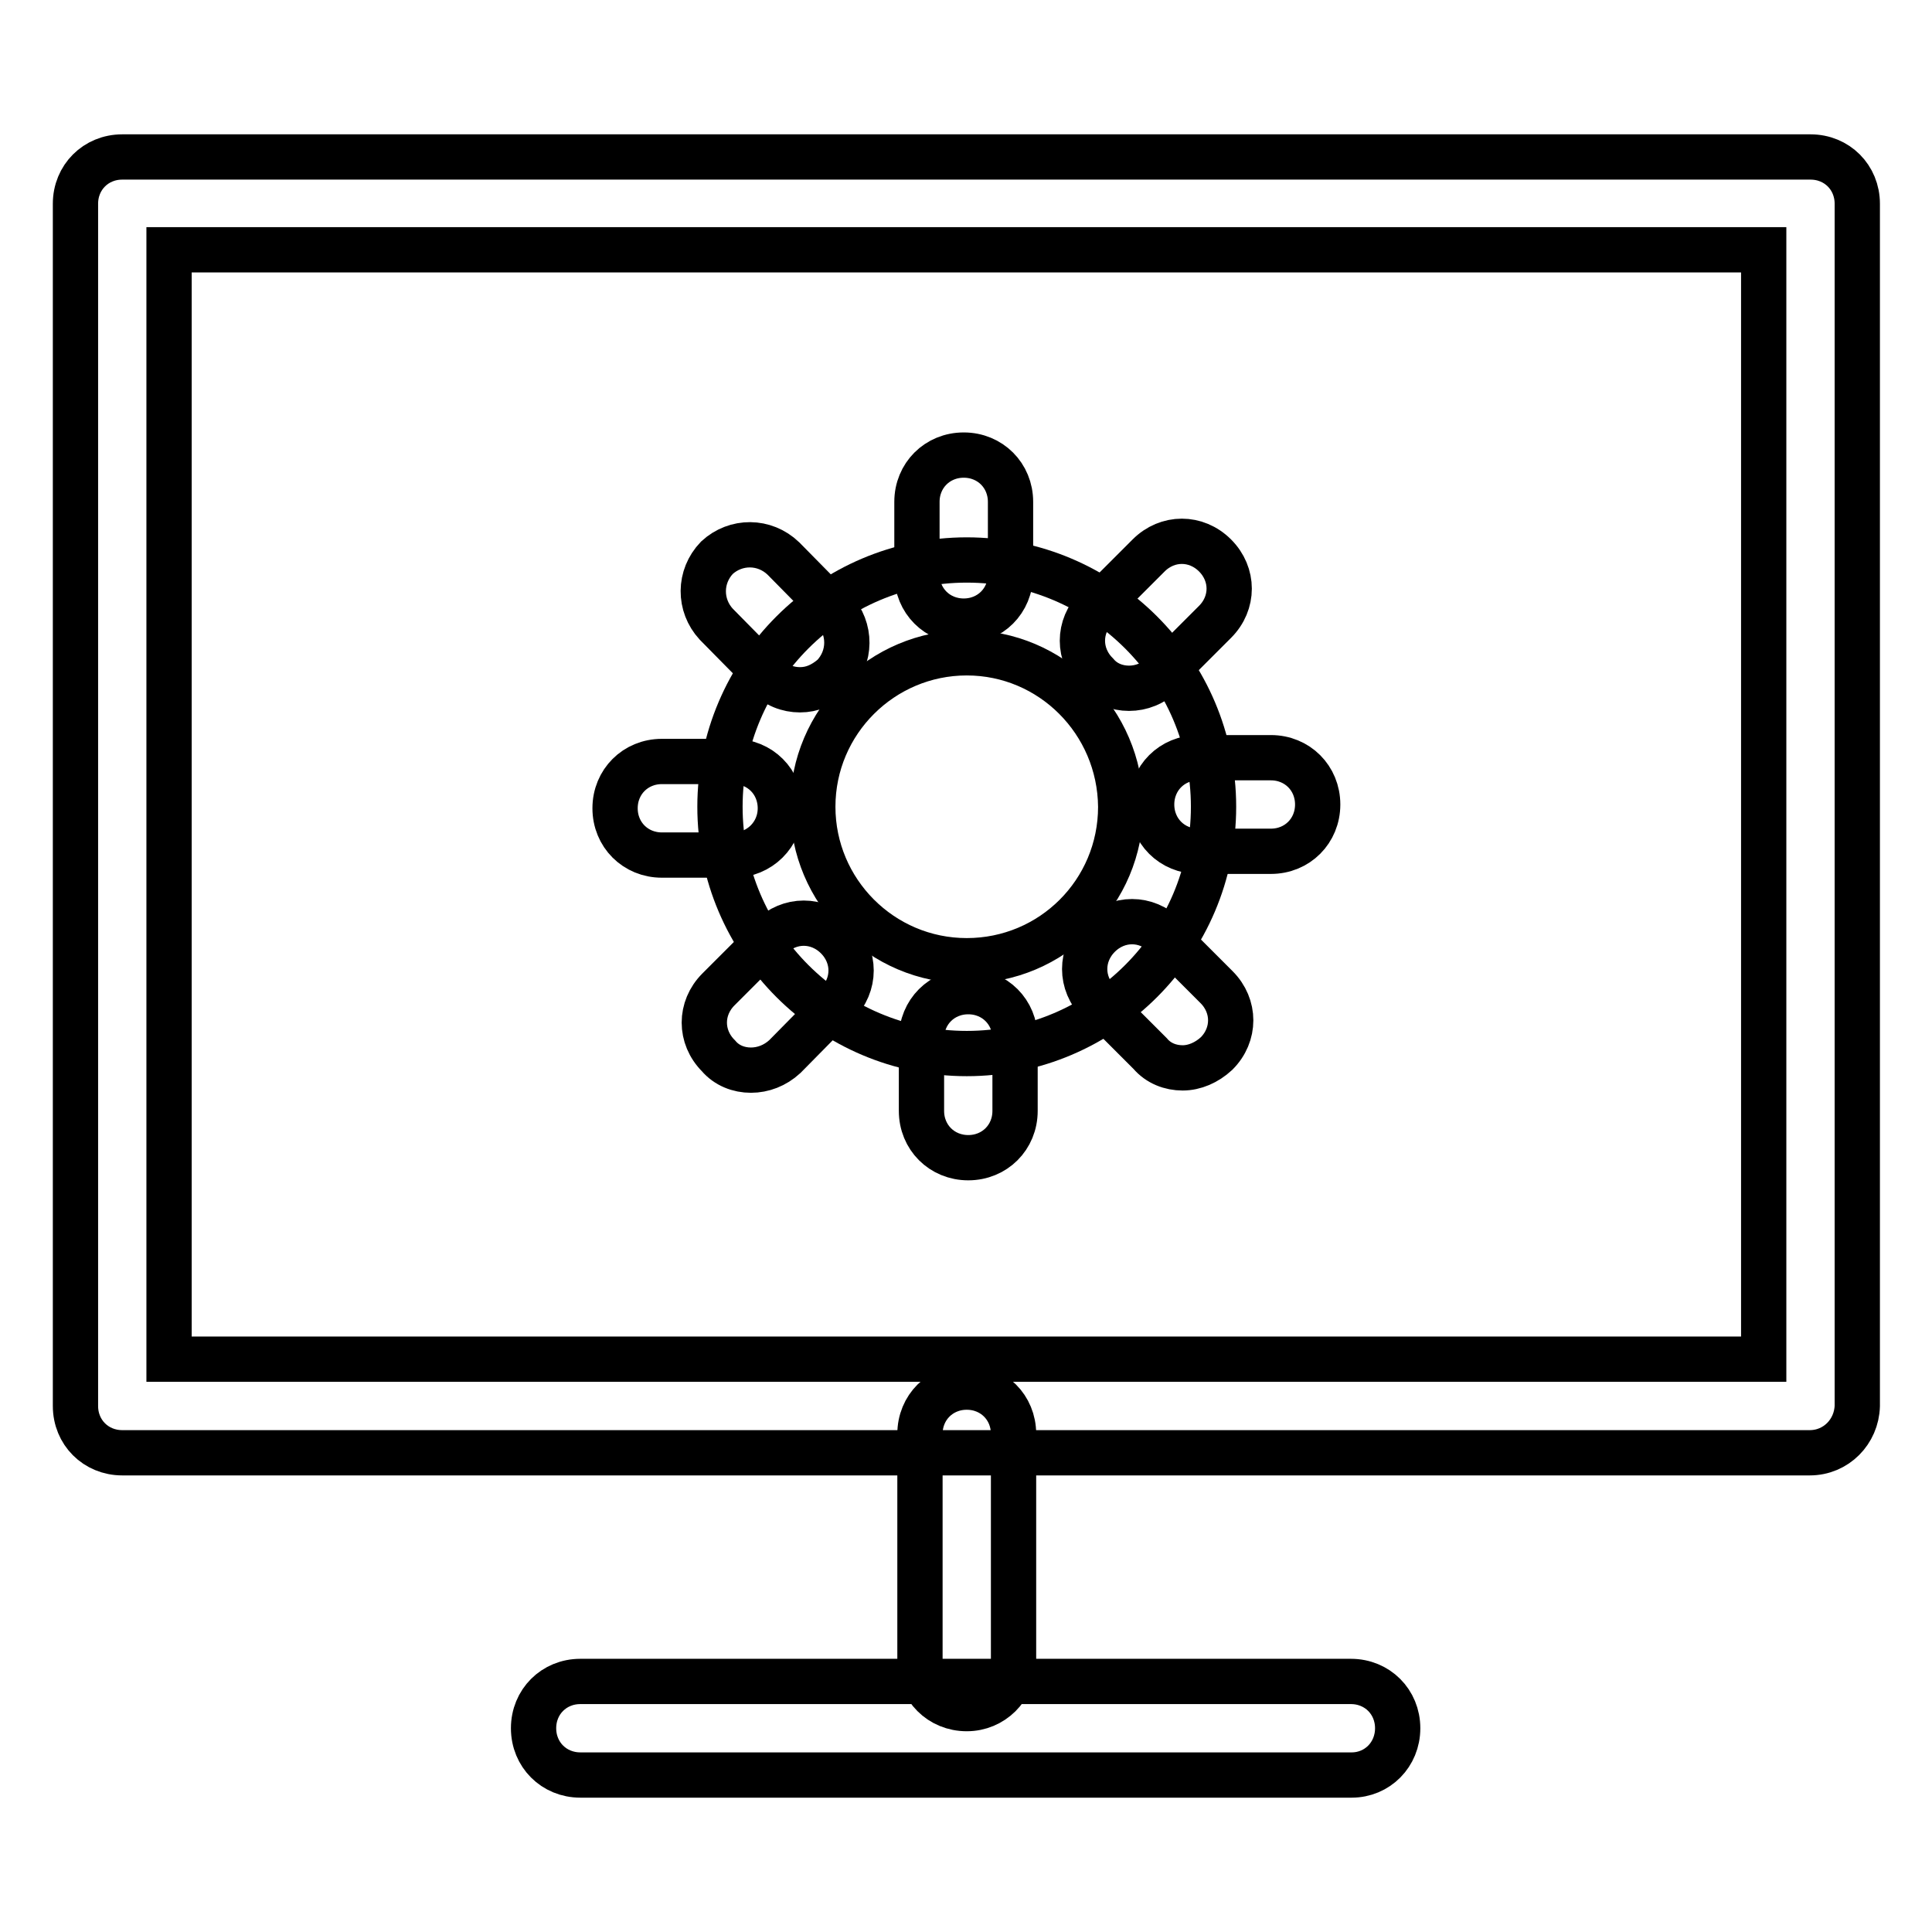 <?xml version="1.0" encoding="utf-8"?>
<!-- Svg Vector Icons : http://www.onlinewebfonts.com/icon -->
<!DOCTYPE svg PUBLIC "-//W3C//DTD SVG 1.1//EN" "http://www.w3.org/Graphics/SVG/1.1/DTD/svg11.dtd">
<svg version="1.1" xmlns="http://www.w3.org/2000/svg" xmlns:xlink="http://www.w3.org/1999/xlink" x="0px" y="0px" viewBox="0 0 256 256" enable-background="new 0 0 256 256" xml:space="preserve">
<g> <path stroke-width="6" fill-opacity="0" stroke="#000000"  d="M128.1,139.6c-18,0-32.7-14.7-32.7-32.7c0-18,14.7-32.7,32.7-32.7c18,0,32.7,14.7,32.7,32.7 C160.8,124.9,146.1,139.6,128.1,139.6z M128.1,86.5c-11.2,0-20.4,9.1-20.4,20.4c0,11.2,9.1,20.4,20.4,20.4s20.4-9.1,20.4-20.4 C148.4,95.6,139.3,86.5,128.1,86.5z"/> <path stroke-width="6" fill-opacity="0" stroke="#000000"  d="M127.7,82.3c-3.5,0-6.2-2.7-6.2-6.2v-9.6c0-3.5,2.7-6.2,6.2-6.2c3.5,0,6.2,2.7,6.2,6.2v9.6 C133.9,79.6,131.2,82.3,127.7,82.3z M106,91.4c-1.6,0-3.2-0.6-4.4-1.9l-6.7-6.8c-2.3-2.5-2.3-6.3,0.1-8.8c2.5-2.3,6.3-2.3,8.8,0.1 l6.7,6.8c2.3,2.5,2.3,6.3-0.1,8.8C109,90.8,107.6,91.4,106,91.4z M97.2,113.3h-9.5c-3.5,0-6.2-2.7-6.2-6.2s2.7-6.2,6.2-6.2h9.5 c3.5,0,6.2,2.7,6.2,6.2S100.6,113.3,97.2,113.3z M99.5,141.8c-1.6,0-3.2-0.6-4.3-1.9c-2.5-2.5-2.5-6.3,0-8.8l6.9-6.9 c2.5-2.5,6.3-2.5,8.8,0c2.5,2.5,2.5,6.3,0,8.8L104,140C102.7,141.2,101.1,141.8,99.5,141.8z M128.3,153.4c-3.5,0-6.2-2.7-6.2-6.2 v-9.6c0-3.5,2.7-6.2,6.2-6.2c3.5,0,6.2,2.7,6.2,6.2v9.6C134.5,150.7,131.8,153.4,128.3,153.4z M156.7,141.5c-1.6,0-3.2-0.6-4.3-1.9 l-6.8-6.8c-2.5-2.5-2.5-6.3,0-8.8c2.5-2.5,6.3-2.5,8.8,0l6.8,6.8c2.5,2.5,2.5,6.3,0,8.8C159.9,140.8,158.3,141.5,156.7,141.5z  M168.4,112.8h-9.6c-3.5,0-6.2-2.7-6.2-6.2s2.7-6.2,6.2-6.2h9.6c3.5,0,6.2,2.7,6.2,6.2S171.9,112.8,168.4,112.8z M149.6,91.2 c-1.6,0-3.2-0.6-4.3-1.9c-2.5-2.5-2.5-6.3,0-8.8l6.9-6.9c2.5-2.5,6.3-2.5,8.8,0c2.5,2.5,2.5,6.3,0,8.8l-6.9,6.9 C152.8,90.6,151.2,91.2,149.6,91.2z"/> <path stroke-width="6" fill-opacity="0" stroke="#000000"  d="M239.8,192.5H16.2c-3.5,0-6.2-2.7-6.2-6.2V27c0-3.5,2.7-6.2,6.2-6.2h223.7c3.5,0,6.2,2.7,6.2,6.2v159.3 C246,189.7,243.3,192.5,239.8,192.5z M22.4,180.1h211.3v-147H22.4V180.1z M179.1,235.2H76.9c-3.5,0-6.2-2.7-6.2-6.2 c0-3.5,2.7-6.2,6.2-6.2h102.1c3.5,0,6.2,2.7,6.2,6.2C185.2,232.5,182.5,235.2,179.1,235.2z"/> <path stroke-width="6" fill-opacity="0" stroke="#000000"  d="M128.1,226.4c-3.5,0-6.2-2.7-6.2-6.2V190c0-3.5,2.7-6.2,6.2-6.2s6.2,2.7,6.2,6.2v30.3 C134.2,223.7,131.5,226.4,128.1,226.4z"/></g>
</svg>